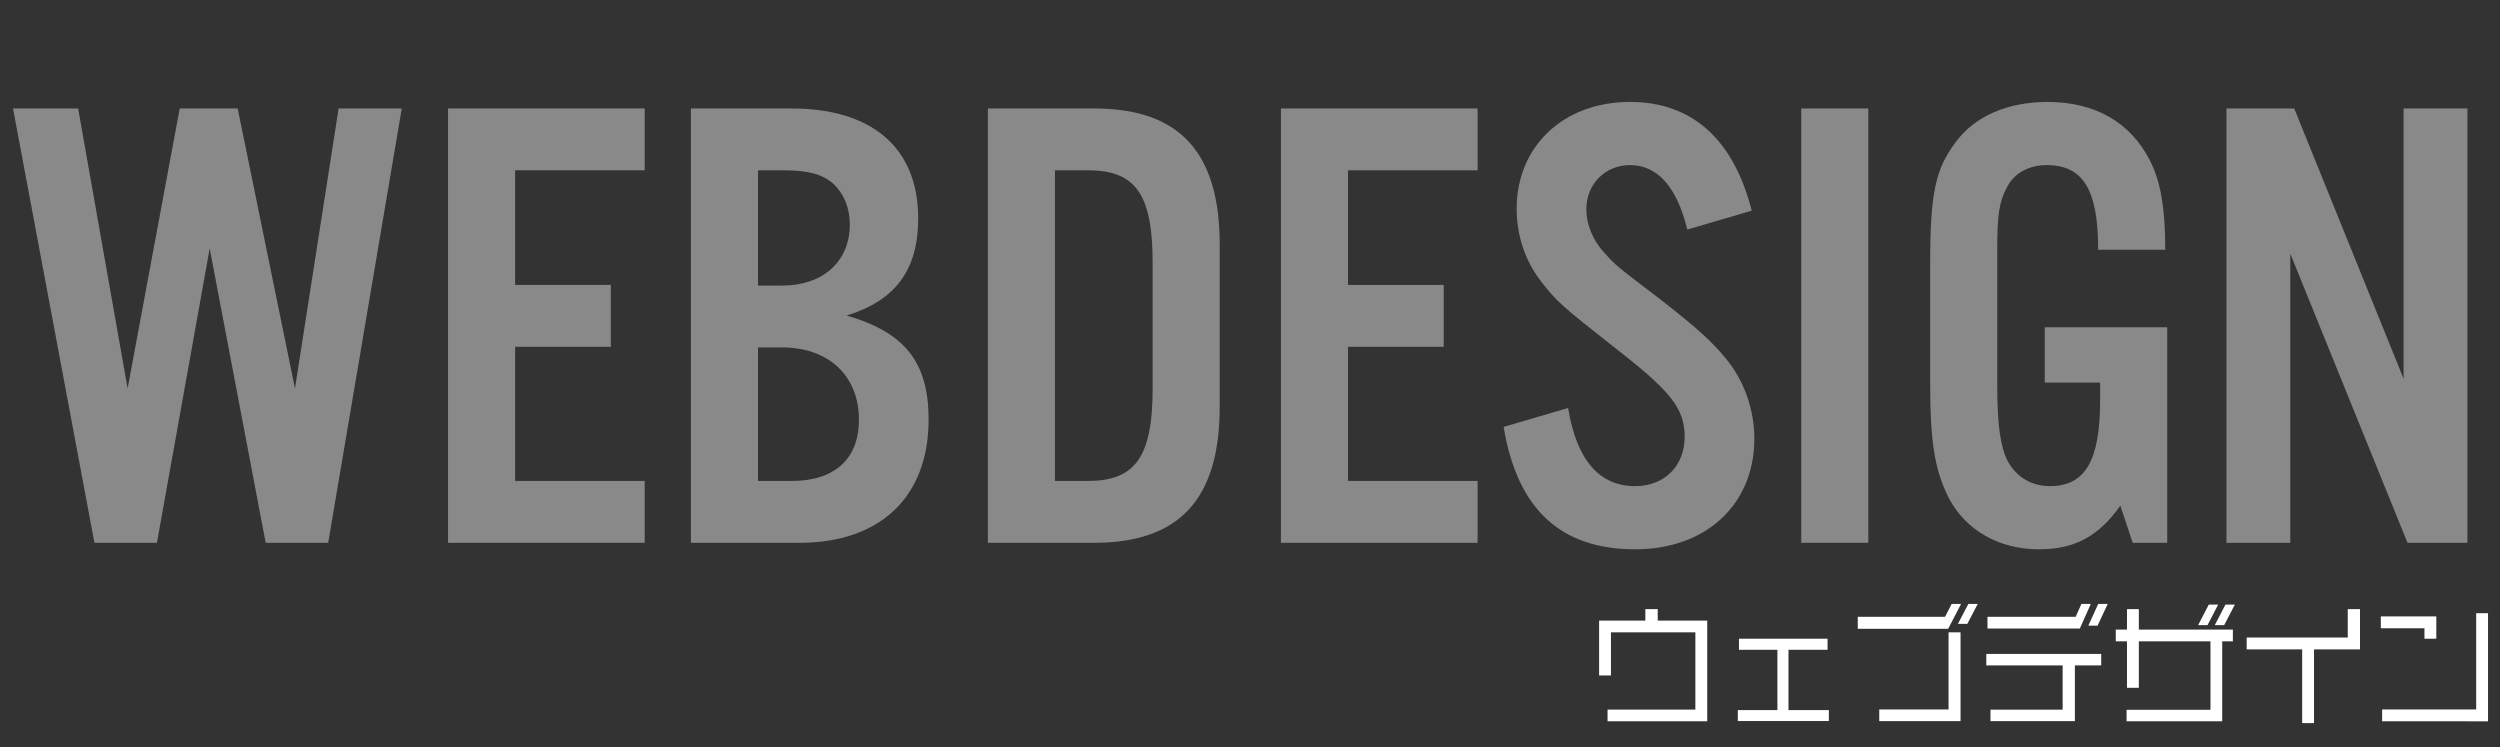 <!-- Generator: Adobe Illustrator 19.2.1, SVG Export Plug-In  -->
<svg version="1.1"
	 xmlns="http://www.w3.org/2000/svg" xmlns:xlink="http://www.w3.org/1999/xlink" xmlns:a="http://ns.adobe.com/AdobeSVGViewerExtensions/3.0/"
	 x="0px" y="0px" width="272.051px" height="81.297px" viewBox="0 0 272.051 81.297"
	 style="enable-background:new 0 0 272.051 81.297;" xml:space="preserve">
<rect x="0" y="0" width="272.051" height="81.297" fill="#333333" stroke="none"/>
<style type="text/css">
	.st0{fill:#898989;}
	.st1{fill:#FFFFFF;}
	.st2{font-family:'AlternateGotNo3D';}
	.st3{font-size:70.866px;}
	.st4{font-family:'VDL-LineG-Regular-83pv-RKSJ-H';}
	.st5{font-size:14.173px;}
</style>
<defs>
</defs>
<g>
	<path class="st0" d="M28.912,59.066l-6.094-32.029l-5.74,32.029h-6.803L1.417,11.802h7.086l5.385,30.471l5.669-30.471h6.307
		l6.236,30.471l4.748-30.471h6.873l-8.007,47.265H28.912z"/>
	<path class="st0" d="M70.155,18.533H56.054v12.472h10.417v6.732H56.054v14.598h14.102v6.731h-21.4V11.802h21.4V18.533z"/>
	<path class="st0" d="M75.188,11.802h10.913c8.857,0,13.817,4.322,13.817,11.976c0,5.598-2.479,8.929-7.795,10.559
		c6.378,1.842,8.929,5.102,8.929,11.338c0,8.361-5.243,13.393-14.03,13.393H75.188V11.802z M85.108,31.076
		c4.464,0,7.369-2.622,7.369-6.661c0-1.771-0.638-3.33-1.771-4.394c-1.204-1.062-2.692-1.488-5.456-1.488h-2.764v12.543H85.108z
		 M86.171,52.335c4.677,0,7.299-2.41,7.299-6.661c0-4.748-3.26-7.866-8.361-7.866h-2.622v14.527H86.171z"/>
	<path class="st0" d="M107.502,11.802h11.551c9.282,0,13.676,4.748,13.676,14.81v17.645c0,10.062-4.394,14.811-13.676,14.811
		h-11.551V11.802z M118.415,52.335c5.173,0,7.015-2.693,7.015-10.062V28.596c0-7.44-1.842-10.062-7.015-10.062h-3.614v33.802
		H118.415z"/>
	<path class="st0" d="M160.792,18.533H146.69v12.472h10.417v6.732H146.69v14.598h14.102v6.731h-21.4V11.802h21.4V18.533z"/>
	<path class="st0" d="M183.61,24.981c-1.134-4.677-3.26-7.015-6.236-7.015c-2.692,0-4.748,2.055-4.748,4.818
		c0,1.63,0.709,3.401,1.984,4.748c1.205,1.346,1.205,1.346,6.236,5.173c3.968,3.117,5.456,4.464,7.015,6.377
		c1.914,2.339,3.048,5.457,3.048,8.646c0,7.157-5.244,12.047-12.968,12.047c-8.079,0-12.826-4.323-14.314-13.322l7.016-2.055
		c0.921,5.669,3.401,8.503,7.299,8.503c3.188,0,5.385-2.196,5.385-5.386c0-2.976-1.487-4.89-7.015-9.212
		c-6.591-5.173-6.874-5.456-8.646-7.724c-1.7-2.197-2.622-4.96-2.622-7.866c0-6.803,5.103-11.621,12.33-11.621
		c6.732,0,11.268,4.039,13.251,11.834L183.61,24.981z"/>
	<path class="st0" d="M203.311,59.066h-7.299V11.802h7.299V59.066z"/>
	<path class="st0" d="M235.836,35.611v23.455h-3.756l-1.346-4.039c-2.409,3.401-5.031,4.748-8.858,4.748
		c-4.322,0-7.937-2.056-9.778-5.527c-1.56-3.047-2.056-6.095-2.056-12.613V28.596c0-7.511,0.567-10.204,2.764-13.109
		c2.056-2.834,5.669-4.394,9.992-4.394c5.173,0,8.999,2.197,11.125,6.307c1.205,2.339,1.701,5.244,1.701,9.779h-7.299
		c0-6.52-1.63-9.212-5.599-9.212c-1.913,0-3.543,0.851-4.322,2.409c-0.851,1.559-1.063,2.977-1.063,6.803v14.456
		c0,3.897,0.213,5.952,0.78,7.724c0.779,2.196,2.621,3.543,4.96,3.543c3.826,0,5.456-2.764,5.456-9.354v-1.913h-6.023v-6.023
		H235.836z"/>
	<path class="st0" d="M268.506,59.066h-6.52l-12.755-31.463v31.463h-6.945V11.802h7.37l11.904,29.407V11.802h6.945V59.066z"/>
	<path class="st1" d="M174.936,78.491v-1.275h9.555V68.81h-9.187v4.691h-1.289v-5.968h5.032v-1.247h1.347v1.247h5.387v10.958
		H174.936z"/>
	<path class="st1" d="M189.109,78.463v-1.19h4.309v-6.563h-4.182v-1.205h9.64v1.205h-4.253v6.563h4.395v1.19H189.109z"/>
	<path class="st1" d="M212,68.427h-9.838v-1.305h9.498l0.723-1.403h1.021L212,68.427z M204.501,78.477v-1.275h7.542V68.81h1.304
		v9.667H204.501z M214.084,67.888h-1.021l1.134-2.169h1.021L214.084,67.888z"/>
	<path class="st1" d="M225.791,72.41v6.066h-9.186v-1.247h7.853V72.41h-8.307v-1.248h12.503v1.248H225.791z M226.329,68.398h-10.05
		v-1.276h9.597l0.624-1.403h1.021L226.329,68.398z M228.257,68.086h-1.006l1.077-2.367h1.035L228.257,68.086z"/>
	<path class="st1" d="M241.821,69.787v8.704h-10.405v-1.247h9.129v-7.457h-7.796v5.061h-1.29v-5.061h-1.219v-1.275h1.219v-2.226
		h1.29v2.226h10.234v1.275H241.821z M240.22,68.029h-1.021l1.163-2.239h1.021L240.22,68.029z M242.034,68.029h-1.021l1.163-2.239
		h1.021L242.034,68.029z"/>
	<path class="st1" d="M251.812,70.666v8.023h-1.29v-8.023h-6.038v-1.29h11v-3.09h1.332v4.38H251.812z"/>
	<path class="st1" d="M263.831,69.504V68.37h-4.748v-1.29h6.038v2.424H263.831z M259.225,78.491v-1.29h10.234V66.726h1.29v11.766
		H259.225z"/>
</g>
</svg>